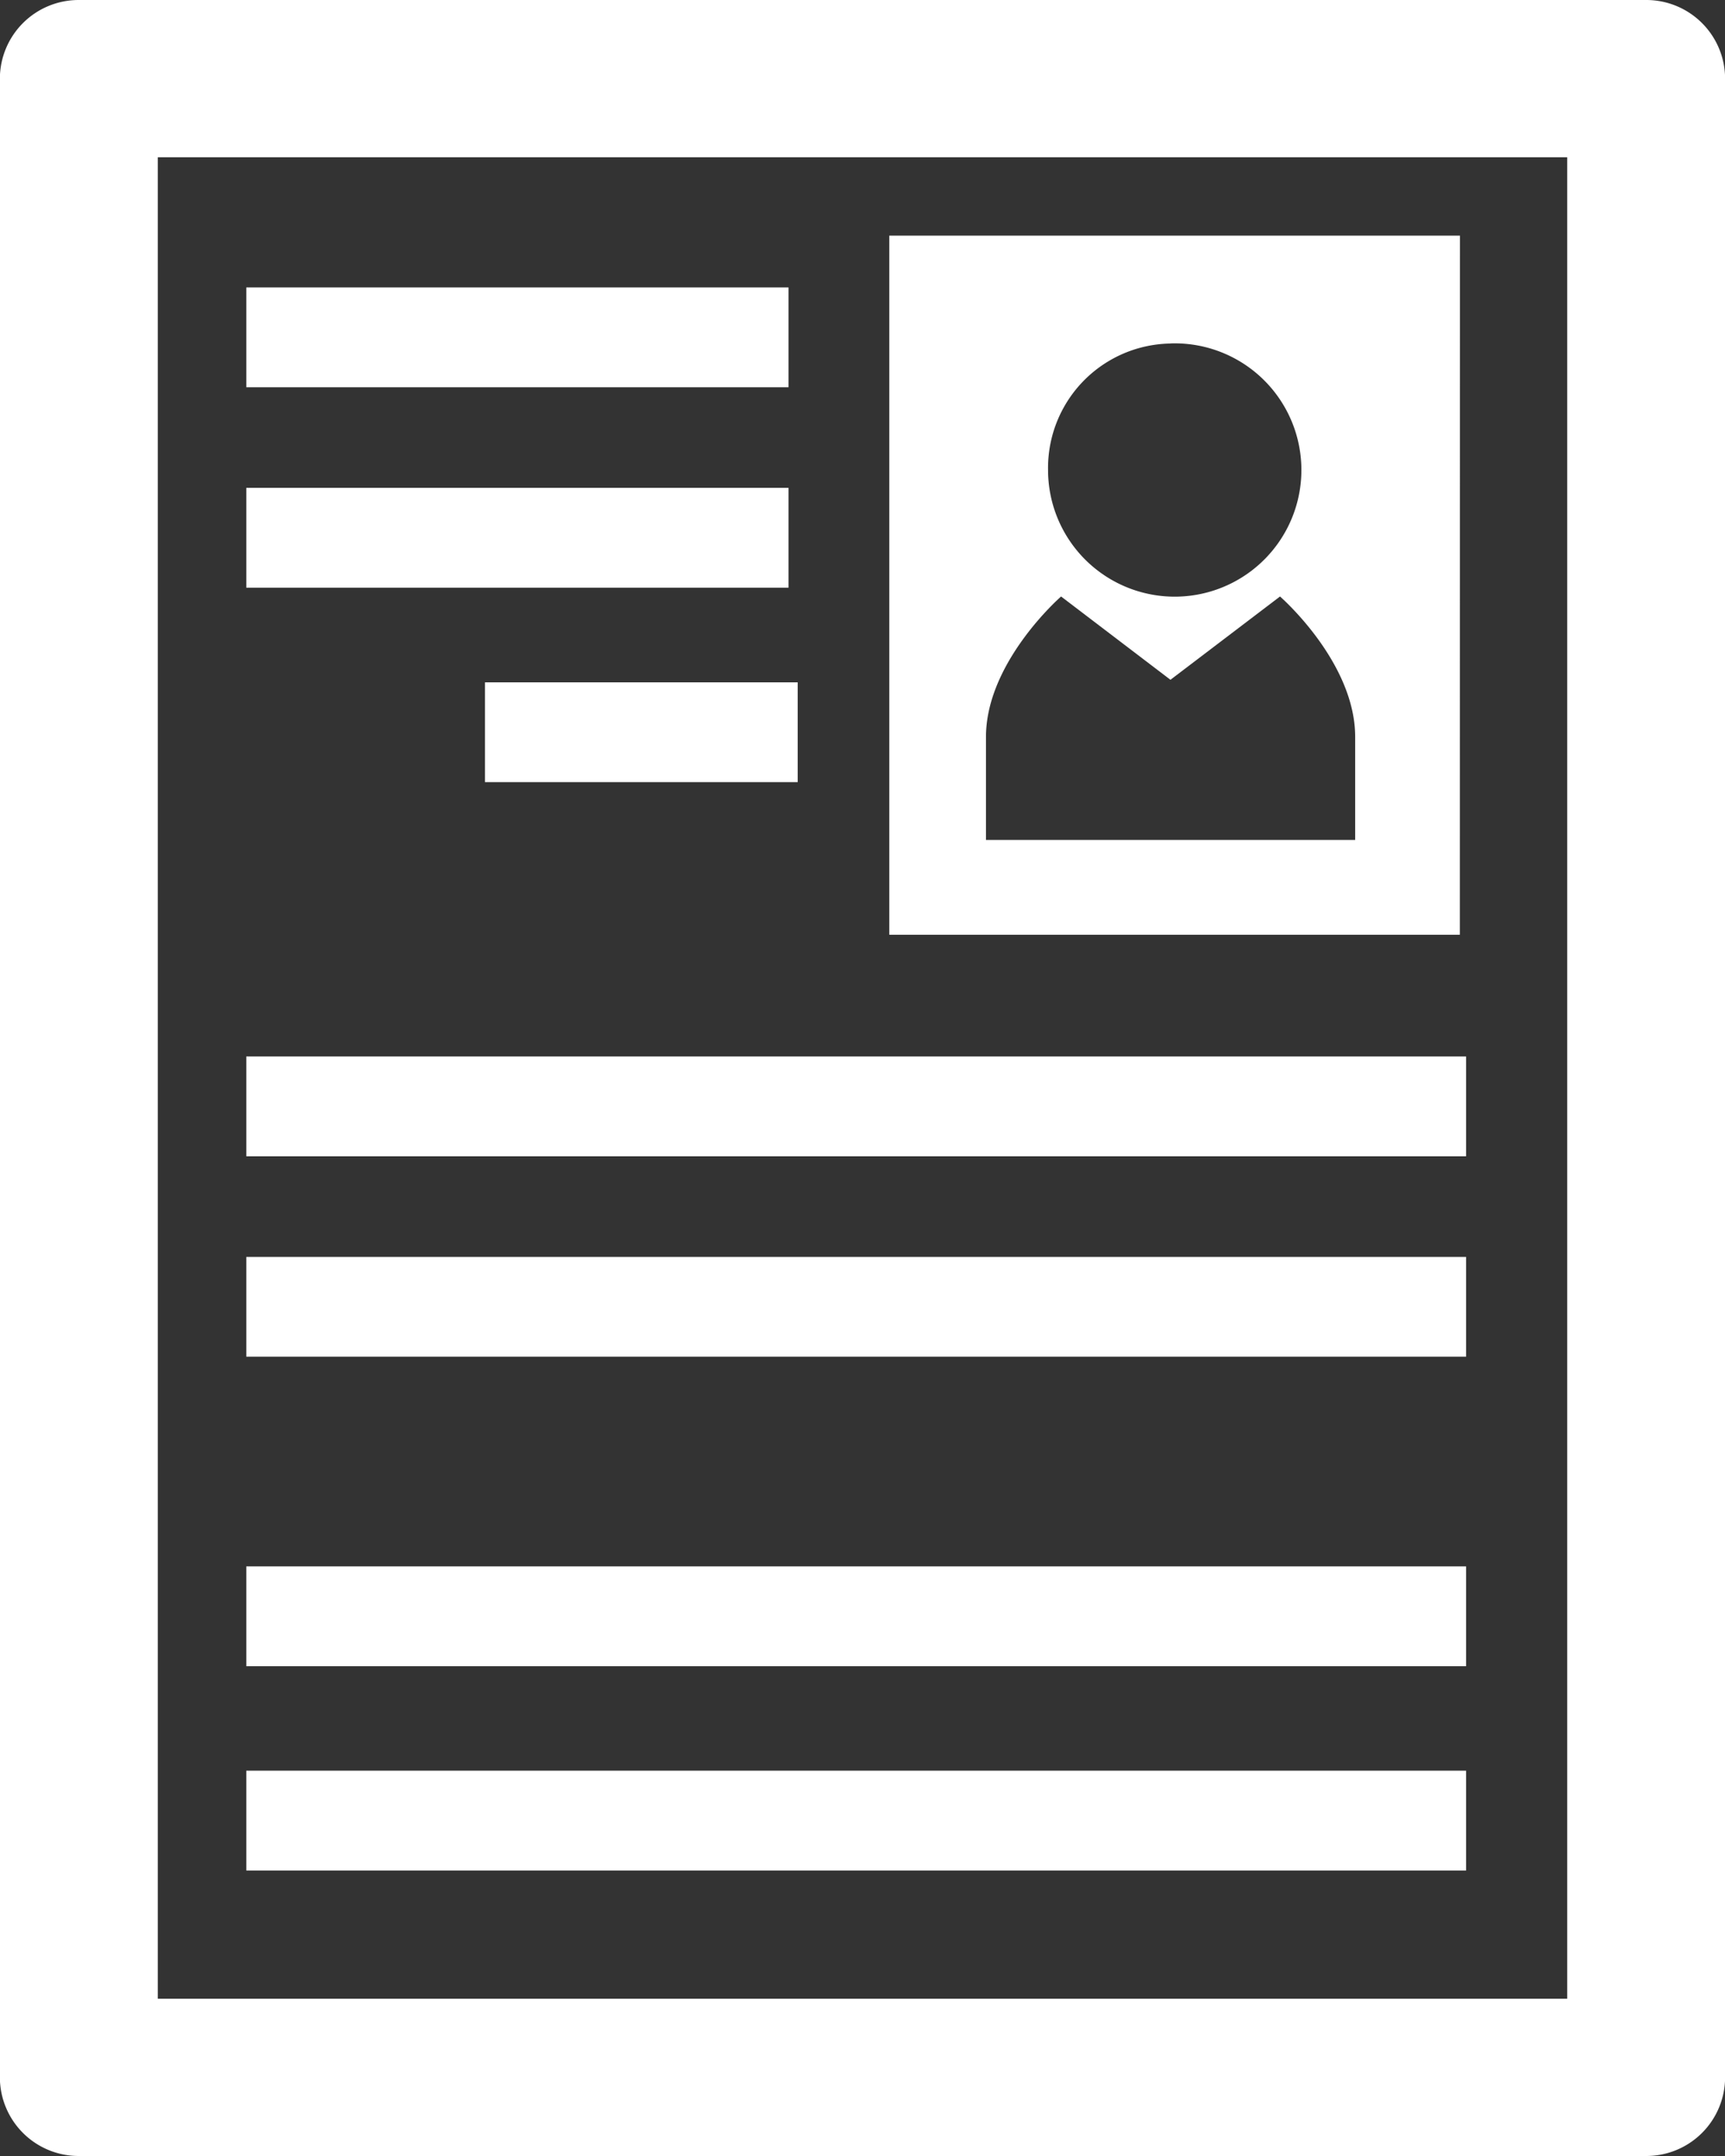 <svg xmlns="http://www.w3.org/2000/svg" width="72" height="90" viewBox="0 0 72 90">
  <rect x="0" y="0" width="72" height="90" fill="#333333" stroke="none"/>
  <g id="ico_recruit02" transform="translate(-138.828 -100.791)">
    <path id="パス_65341" data-name="パス 65341" d="M207.532,100.791H142.123a3.289,3.289,0,0,0-3.3,3.283v83.434a3.289,3.289,0,0,0,3.3,3.283h65.409a3.289,3.289,0,0,0,3.3-3.283V104.074A3.289,3.289,0,0,0,207.532,100.791Zm-3.29,83.433H145.414V107.358h58.828Z" transform="translate(0 0)" fill="#fff"/>
    <path id="パス_65342" data-name="パス 65342" d="M315.718,142.315H291.9V171.5h23.814Zm-12.082,4.5a5.287,5.287,0,1,1-5.109,5.283A5.194,5.194,0,0,1,303.637,146.819Zm7.71,20.727h-15.41v-4.3c0-3.136,3.135-5.863,3.135-5.863l4.565,3.477,4.573-3.477s3.137,2.726,3.137,5.863Z" transform="translate(-115.954 -31.688)" fill="#fff"/>
    <rect id="長方形_19546" data-name="長方形 19546" width="22.631" height="4.167" transform="translate(149.108 112.789)" fill="#fff"/>
    <rect id="長方形_19547" data-name="長方形 19547" width="50.913" height="4.167" transform="translate(149.108 144.892)" fill="#fff"/>
    <rect id="長方形_19548" data-name="長方形 19548" width="50.913" height="4.165" transform="translate(149.108 153.259)" fill="#fff"/>
    <rect id="長方形_19549" data-name="長方形 19549" width="50.913" height="4.167" transform="translate(149.108 166.178)" fill="#fff"/>
    <rect id="長方形_19550" data-name="長方形 19550" width="50.913" height="4.168" transform="translate(149.108 174.706)" fill="#fff"/>
    <rect id="長方形_19551" data-name="長方形 19551" width="22.631" height="4.168" transform="translate(149.108 121.155)" fill="#fff"/>
    <rect id="長方形_19552" data-name="長方形 19552" width="13.053" height="4.165" transform="translate(159.07 129.275)" fill="#fff"/>
  </g>
</svg>
